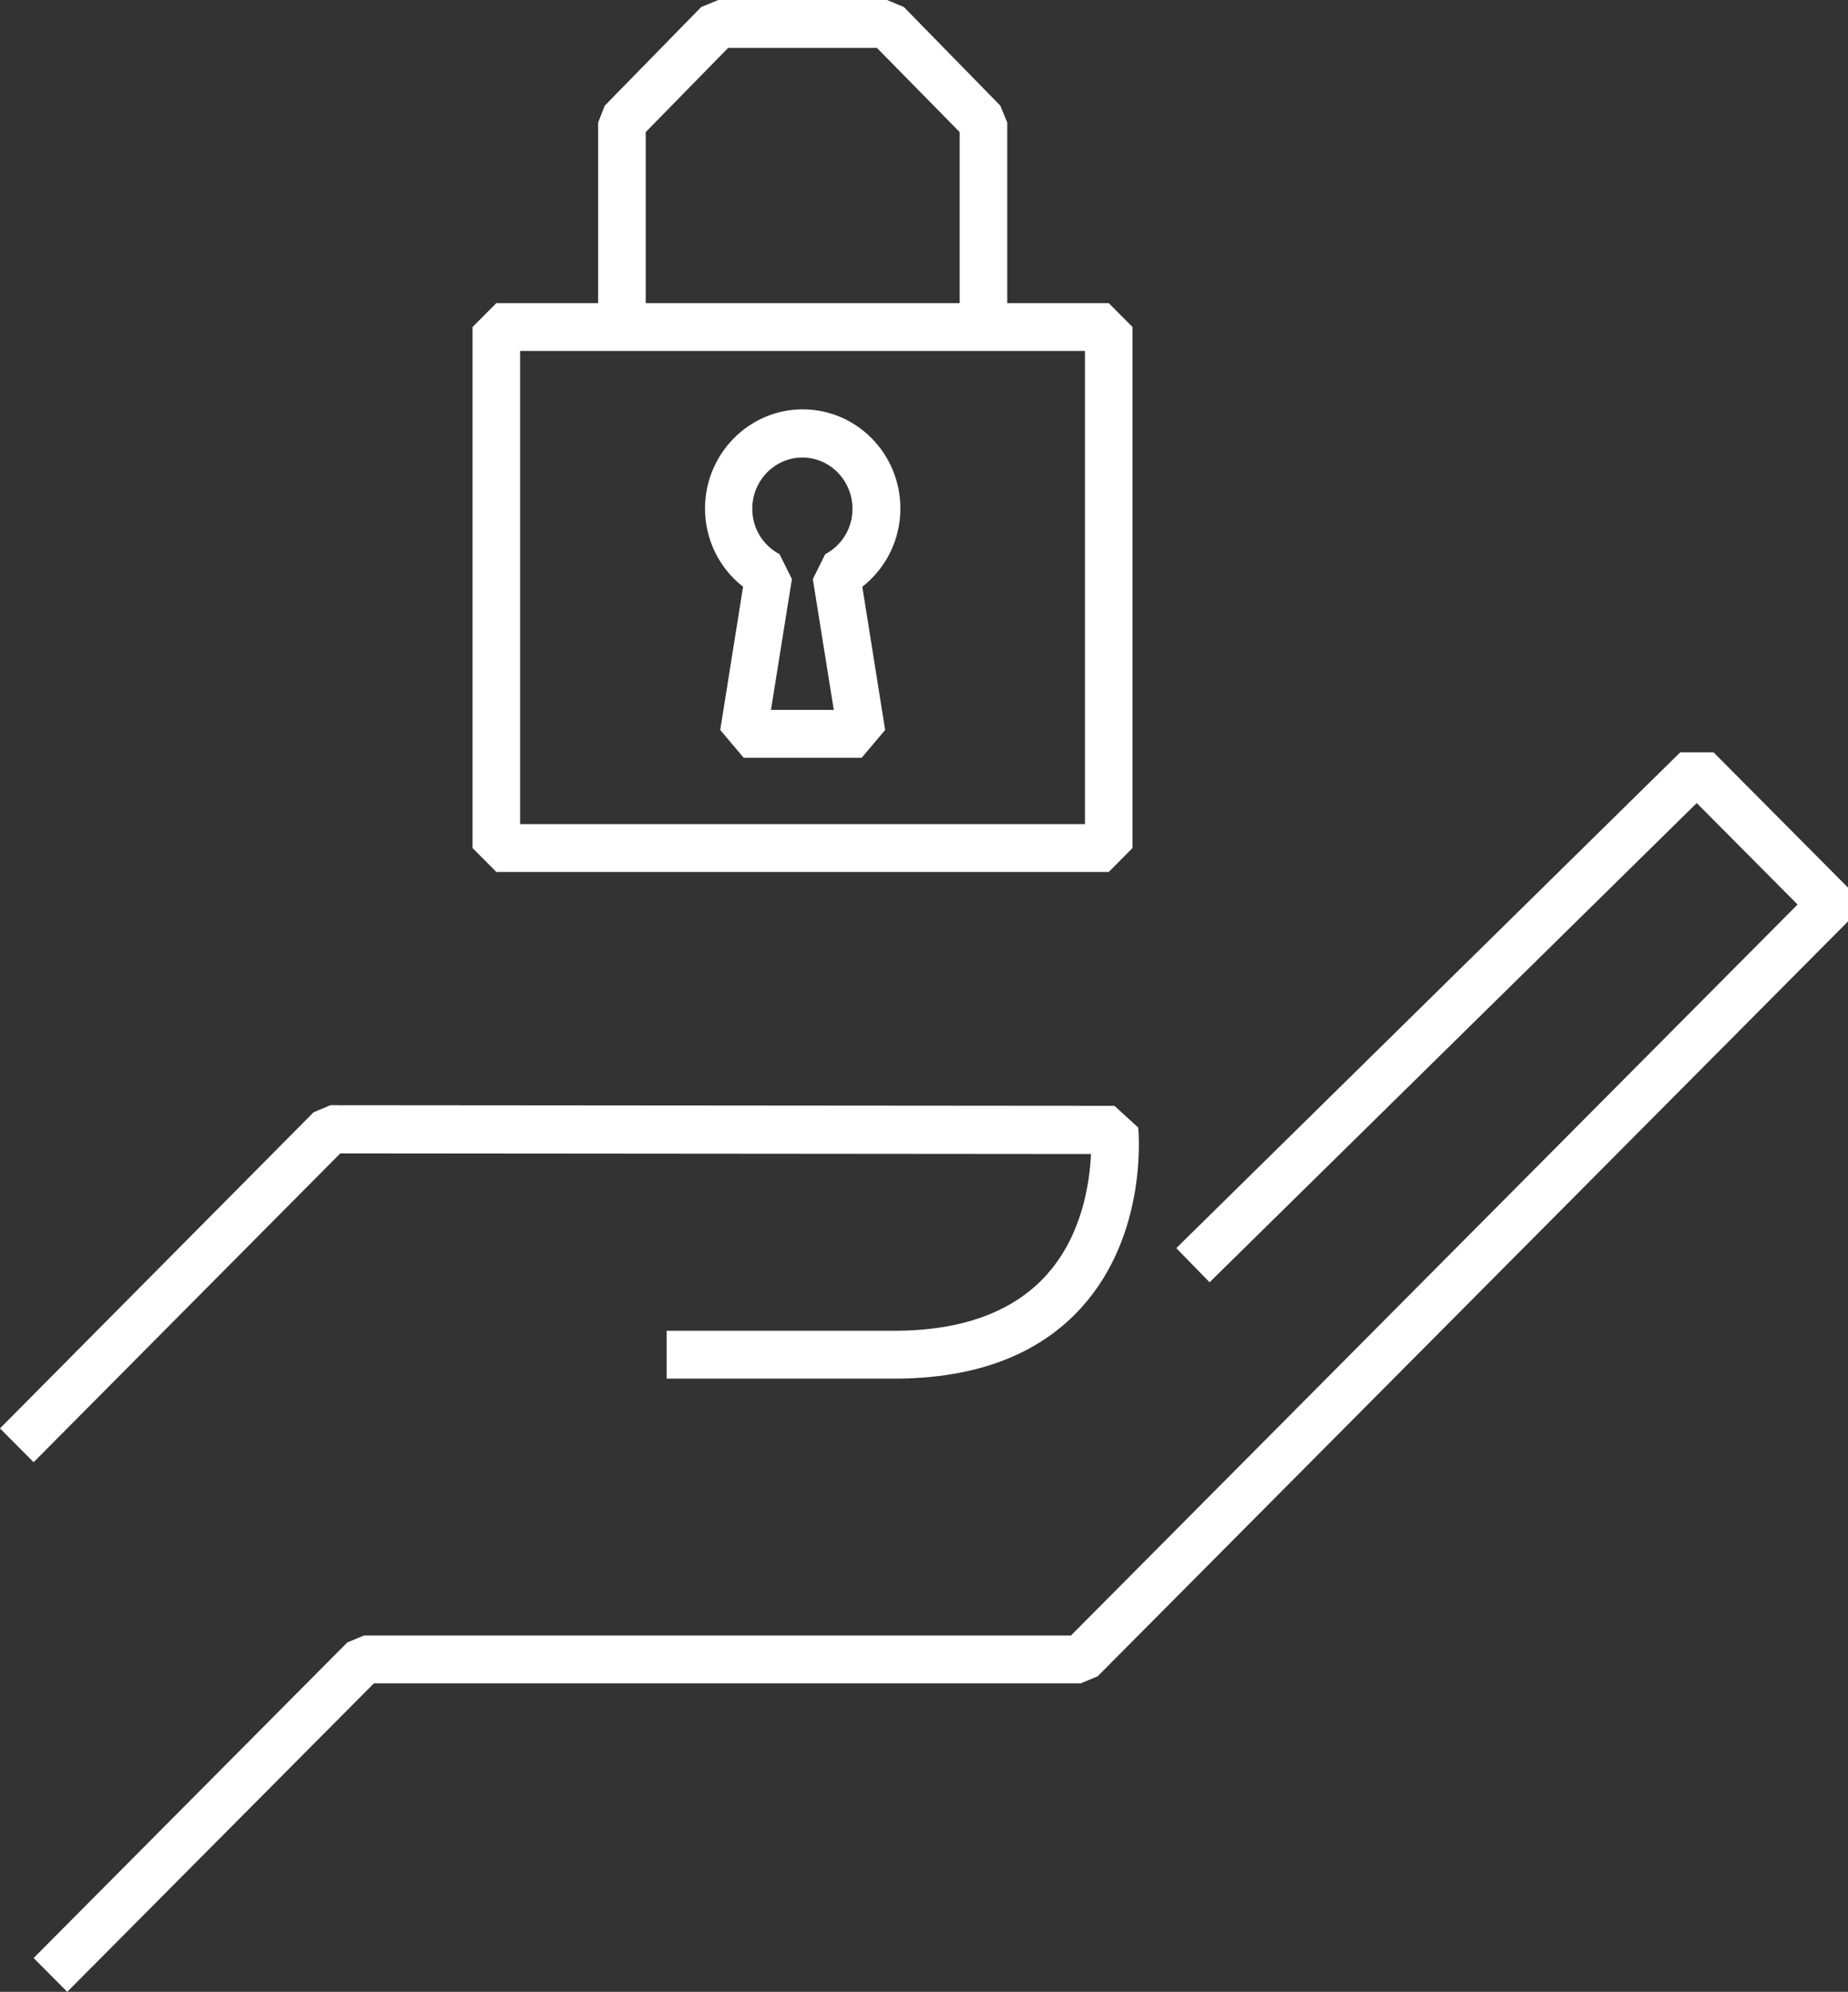 <svg width="129" height="139" viewBox="0 0 129 139" fill="none" xmlns="http://www.w3.org/2000/svg">
<rect x="0" y="0" width="129" height="139" fill="#333333" stroke="none"/>
<path d="M4.693 139L2.347 136.64L24.241 114.62L25.415 114.13H74.761L125.48 63.121L118.44 56.041L84.436 89.483L82.111 87.1L117.289 52.501H119.613L129 61.941V64.301L76.621 116.98L75.447 117.47H26.101L4.693 139ZM2.347 102.04L0 99.68L21.895 77.616L23.068 77.126L77.794 77.17L79.454 78.684C79.477 78.974 80.141 86.076 75.514 91.219C72.525 94.537 68.12 96.207 62.408 96.207H46.535V92.867H62.408C67.145 92.867 70.71 91.553 73.034 88.993C75.536 86.232 76.067 82.558 76.156 80.532L23.754 80.488L2.347 102.04Z" fill="white"/>
<path d="M77.396 60.85H34.647L32.986 59.18V22.822L34.647 21.152H77.396L79.056 22.822V59.18L77.396 60.85ZM36.307 57.51H75.735V24.491H36.307V57.51Z" fill="white"/>
<path d="M70.311 22.287H66.991V9.218L61.212 3.34H50.83L45.074 9.218V22.287H41.753V8.55L42.218 7.37L48.948 0.49L50.143 0H61.921L63.094 0.49L69.824 7.37L70.311 8.55V22.287Z" fill="white"/>
<path d="M60.128 52.879H51.914L50.276 50.942L51.87 40.945C50.21 39.654 49.213 37.65 49.213 35.49C49.213 31.683 52.269 28.566 56.032 28.566C59.795 28.566 62.851 31.661 62.851 35.49C62.851 37.65 61.854 39.654 60.194 40.945L61.788 50.942L60.15 52.879H60.128ZM53.862 49.539H58.202L56.74 40.411L57.604 38.674C58.777 38.051 59.508 36.849 59.508 35.513C59.508 33.531 57.936 31.928 56.01 31.928C54.084 31.928 52.512 33.531 52.512 35.513C52.512 36.849 53.243 38.051 54.416 38.674L55.279 40.411L53.818 49.539H53.862Z" fill="white"/>
</svg>
